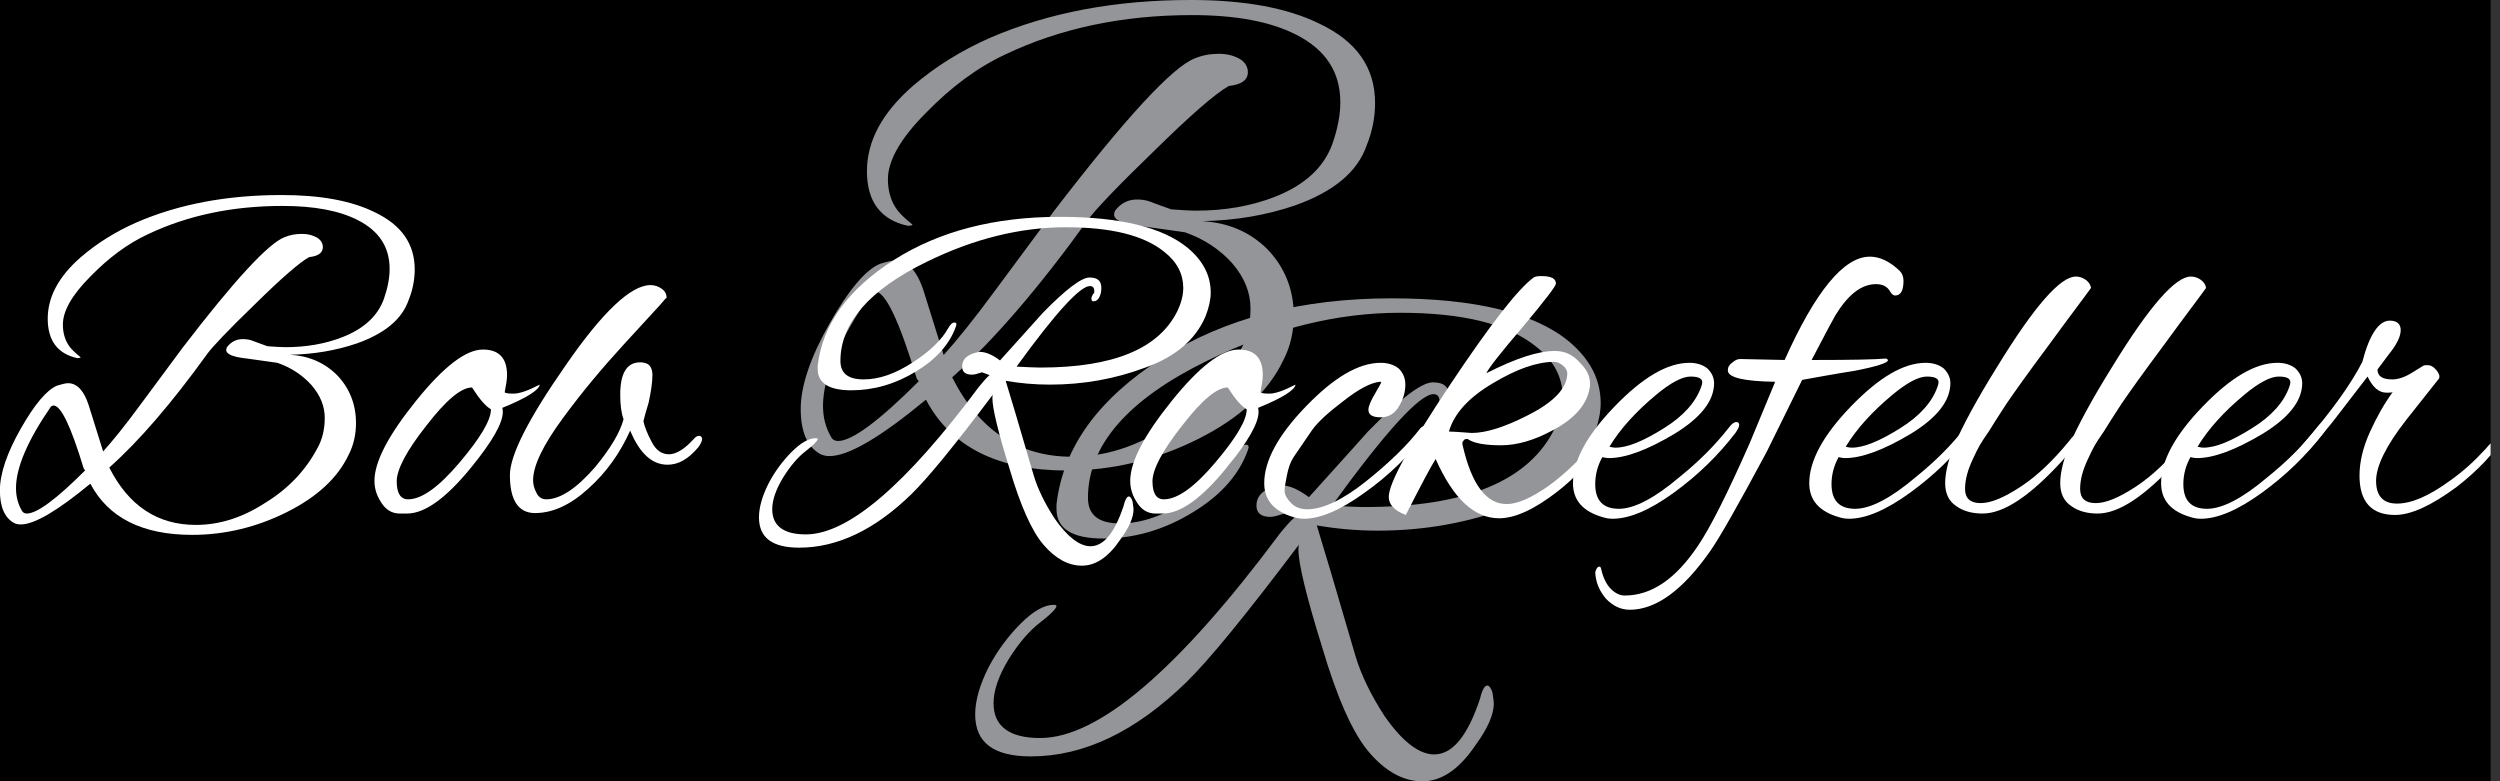 <?xml version="1.0" encoding="UTF-8" standalone="no"?>
<!DOCTYPE svg PUBLIC "-//W3C//DTD SVG 1.1//EN" "http://www.w3.org/Graphics/SVG/1.1/DTD/svg11.dtd">
<svg width="100%" height="100%" viewBox="0 0 160 50" version="1.1" xmlns="http://www.w3.org/2000/svg" xmlns:xlink="http://www.w3.org/1999/xlink" xml:space="preserve" xmlns:serif="http://www.serif.com/" style="fill-rule:evenodd;clip-rule:evenodd;stroke-linejoin:round;stroke-miterlimit:2;">
    <rect x="0" y="0" width="160" height="50" fill="#333333" stroke="none"/>
    <g id="Artboard1" transform="matrix(0.797,0,0,0.25,0,0)">
        <rect x="0" y="0" width="200" height="200"/>
        <clipPath id="_clip1">
            <rect x="0" y="0" width="200" height="200"/>
        </clipPath>
        <g clip-path="url(#_clip1)">
            <g transform="matrix(0.702,0,0,2.24,30.709,17.561)">
                <g transform="matrix(75,0,0,75,46.498,42.41)">
                    <path d="M0.77,-0.189C0.77,-0.165 0.765,-0.142 0.754,-0.121C0.731,-0.073 0.688,-0.033 0.624,-0.001C0.56,0.031 0.493,0.047 0.424,0.047C0.319,0.047 0.247,0.011 0.209,-0.061C0.14,-0.004 0.091,0.025 0.062,0.025C0.057,0.025 0.052,0.024 0.048,0.022C0.028,0.011 0.018,-0.012 0.018,-0.047C0.018,-0.082 0.033,-0.126 0.062,-0.177C0.091,-0.228 0.117,-0.259 0.139,-0.268C0.149,-0.271 0.157,-0.273 0.162,-0.273C0.181,-0.273 0.196,-0.257 0.206,-0.225L0.236,-0.129C0.255,-0.15 0.282,-0.183 0.315,-0.228L0.404,-0.348C0.513,-0.49 0.585,-0.568 0.619,-0.581C0.631,-0.586 0.643,-0.588 0.656,-0.588C0.669,-0.588 0.679,-0.585 0.688,-0.58C0.696,-0.575 0.7,-0.568 0.7,-0.56C0.7,-0.548 0.69,-0.541 0.671,-0.539C0.651,-0.528 0.613,-0.495 0.557,-0.44C0.5,-0.385 0.467,-0.35 0.456,-0.335C0.381,-0.231 0.312,-0.151 0.249,-0.095C0.29,-0.014 0.351,0.026 0.432,0.026C0.481,0.026 0.53,0.011 0.579,-0.021C0.628,-0.051 0.664,-0.09 0.688,-0.135C0.699,-0.154 0.704,-0.176 0.704,-0.2C0.704,-0.224 0.695,-0.247 0.676,-0.269C0.657,-0.29 0.633,-0.306 0.604,-0.316C0.591,-0.318 0.569,-0.321 0.54,-0.325C0.511,-0.328 0.496,-0.334 0.496,-0.343C0.496,-0.346 0.497,-0.349 0.5,-0.352C0.508,-0.361 0.518,-0.366 0.531,-0.366C0.538,-0.366 0.546,-0.365 0.553,-0.362C0.56,-0.359 0.578,-0.353 0.583,-0.351C0.598,-0.35 0.61,-0.349 0.621,-0.349C0.665,-0.349 0.705,-0.356 0.741,-0.37C0.787,-0.388 0.816,-0.415 0.829,-0.451C0.837,-0.474 0.841,-0.495 0.841,-0.514C0.841,-0.56 0.819,-0.594 0.774,-0.617C0.735,-0.637 0.682,-0.647 0.615,-0.647C0.509,-0.647 0.414,-0.627 0.33,-0.587C0.287,-0.567 0.247,-0.537 0.209,-0.498C0.17,-0.459 0.151,-0.425 0.151,-0.397C0.151,-0.378 0.156,-0.362 0.166,-0.349C0.17,-0.344 0.177,-0.337 0.187,-0.329C0.19,-0.327 0.188,-0.326 0.181,-0.326C0.14,-0.335 0.119,-0.363 0.119,-0.409C0.119,-0.455 0.142,-0.498 0.189,-0.539C0.224,-0.569 0.263,-0.593 0.306,-0.612C0.396,-0.651 0.498,-0.67 0.613,-0.67C0.695,-0.67 0.76,-0.658 0.809,-0.634C0.866,-0.607 0.894,-0.567 0.894,-0.513C0.894,-0.492 0.89,-0.47 0.881,-0.448C0.867,-0.408 0.831,-0.378 0.772,-0.357C0.728,-0.342 0.681,-0.334 0.63,-0.333C0.669,-0.331 0.703,-0.317 0.73,-0.29C0.756,-0.263 0.77,-0.229 0.77,-0.189ZM0.131,-0.226C0.13,-0.226 0.129,-0.225 0.126,-0.224C0.077,-0.153 0.052,-0.095 0.052,-0.052C0.052,-0.034 0.056,-0.018 0.065,-0.003C0.067,0 0.07,0.002 0.075,0.002C0.096,0.002 0.137,-0.028 0.198,-0.089L0.195,-0.093C0.168,-0.182 0.147,-0.226 0.131,-0.226Z" style="fill:rgb(147,149,152);fill-rule:nonzero;"/>
                </g>
            </g>
            <g transform="matrix(0.702,0,0,2.24,25.6,-51.405)">
                <g transform="matrix(75,0,0,75,78.234,103.844)">
                    <path d="M0.572,-0.27C0.539,-0.27 0.508,-0.273 0.479,-0.278C0.488,-0.249 0.508,-0.182 0.538,-0.079C0.547,-0.049 0.562,-0.019 0.582,0.012C0.609,0.051 0.635,0.071 0.658,0.071C0.686,0.071 0.709,0.043 0.728,-0.014C0.731,-0.027 0.735,-0.034 0.739,-0.034C0.742,-0.034 0.745,-0.03 0.747,-0.023C0.748,-0.015 0.749,-0.01 0.749,-0.007C0.749,0.01 0.74,0.031 0.721,0.057C0.696,0.094 0.669,0.112 0.64,0.112C0.611,0.112 0.584,0.097 0.559,0.068C0.534,0.039 0.51,-0.015 0.487,-0.093C0.463,-0.17 0.451,-0.22 0.451,-0.241C0.451,-0.244 0.451,-0.247 0.452,-0.249C0.372,-0.143 0.315,-0.073 0.28,-0.039C0.203,0.036 0.124,0.074 0.043,0.074C-0.014,0.074 -0.042,0.053 -0.042,0.01C-0.042,-0.011 -0.035,-0.035 -0.022,-0.061C-0.009,-0.086 0.008,-0.109 0.027,-0.128C0.046,-0.147 0.063,-0.157 0.078,-0.157C0.081,-0.157 0.082,-0.156 0.082,-0.155C0.082,-0.152 0.074,-0.143 0.057,-0.13C0.04,-0.117 0.024,-0.098 0.009,-0.074C-0.006,-0.049 -0.014,-0.027 -0.014,-0.007C-0.014,0.028 0.01,0.046 0.057,0.046C0.146,0.046 0.268,-0.058 0.423,-0.266C0.432,-0.277 0.439,-0.285 0.445,-0.29L0.429,-0.296C0.42,-0.293 0.413,-0.291 0.408,-0.291C0.394,-0.291 0.387,-0.297 0.387,-0.308C0.387,-0.323 0.397,-0.333 0.418,-0.338C0.421,-0.339 0.423,-0.339 0.425,-0.339C0.437,-0.339 0.451,-0.333 0.467,-0.321C0.526,-0.386 0.556,-0.42 0.557,-0.421C0.606,-0.471 0.639,-0.496 0.656,-0.496C0.673,-0.496 0.681,-0.489 0.681,-0.474C0.681,-0.467 0.68,-0.461 0.677,-0.455C0.674,-0.449 0.67,-0.446 0.666,-0.446C0.662,-0.445 0.66,-0.447 0.66,-0.452C0.66,-0.455 0.662,-0.459 0.666,-0.464C0.667,-0.473 0.664,-0.478 0.657,-0.478C0.636,-0.478 0.584,-0.421 0.502,-0.308C0.522,-0.307 0.539,-0.306 0.552,-0.306C0.707,-0.306 0.803,-0.346 0.842,-0.426C0.85,-0.443 0.854,-0.459 0.854,-0.474C0.854,-0.503 0.841,-0.529 0.814,-0.55C0.771,-0.585 0.702,-0.602 0.606,-0.602C0.51,-0.602 0.412,-0.578 0.312,-0.529C0.191,-0.47 0.13,-0.4 0.13,-0.32C0.13,-0.294 0.146,-0.281 0.179,-0.281C0.212,-0.281 0.246,-0.293 0.283,-0.317C0.32,-0.341 0.344,-0.365 0.357,-0.388C0.362,-0.397 0.366,-0.401 0.371,-0.401C0.375,-0.401 0.376,-0.398 0.374,-0.393C0.361,-0.356 0.333,-0.324 0.29,-0.298C0.246,-0.271 0.2,-0.258 0.153,-0.258C0.106,-0.258 0.082,-0.273 0.082,-0.303L0.082,-0.31C0.092,-0.397 0.146,-0.471 0.243,-0.533C0.339,-0.594 0.456,-0.624 0.593,-0.624C0.72,-0.624 0.811,-0.602 0.864,-0.558C0.896,-0.531 0.912,-0.5 0.912,-0.464C0.912,-0.449 0.908,-0.432 0.901,-0.414C0.88,-0.365 0.838,-0.329 0.774,-0.306C0.71,-0.282 0.643,-0.27 0.572,-0.27Z" style="fill:rgb(147,149,152);fill-rule:nonzero;"/>
                </g>
            </g>
            <g transform="matrix(0.702,0,0,2.24,-15.125,-96.308)">
                <g transform="matrix(54.167,0,0,54.167,20.559,101.576)">
                    <path d="M0.77,-0.189C0.77,-0.165 0.765,-0.142 0.754,-0.121C0.731,-0.073 0.688,-0.033 0.624,-0.001C0.56,0.031 0.493,0.047 0.424,0.047C0.319,0.047 0.247,0.011 0.209,-0.061C0.14,-0.004 0.091,0.025 0.062,0.025C0.057,0.025 0.052,0.024 0.048,0.022C0.028,0.011 0.018,-0.012 0.018,-0.047C0.018,-0.082 0.033,-0.126 0.062,-0.177C0.091,-0.228 0.117,-0.259 0.139,-0.268C0.149,-0.271 0.157,-0.273 0.162,-0.273C0.181,-0.273 0.196,-0.257 0.206,-0.225L0.236,-0.129C0.255,-0.15 0.282,-0.183 0.315,-0.228L0.404,-0.348C0.513,-0.49 0.585,-0.568 0.619,-0.581C0.631,-0.586 0.643,-0.588 0.656,-0.588C0.669,-0.588 0.679,-0.585 0.688,-0.58C0.696,-0.575 0.7,-0.568 0.7,-0.56C0.7,-0.548 0.69,-0.541 0.671,-0.539C0.651,-0.528 0.613,-0.495 0.557,-0.44C0.5,-0.385 0.467,-0.35 0.456,-0.335C0.381,-0.231 0.312,-0.151 0.249,-0.095C0.29,-0.014 0.351,0.026 0.432,0.026C0.481,0.026 0.53,0.011 0.579,-0.021C0.628,-0.051 0.664,-0.09 0.688,-0.135C0.699,-0.154 0.704,-0.176 0.704,-0.2C0.704,-0.224 0.695,-0.247 0.676,-0.269C0.657,-0.29 0.633,-0.306 0.604,-0.316C0.591,-0.318 0.569,-0.321 0.54,-0.325C0.511,-0.328 0.496,-0.334 0.496,-0.343C0.496,-0.346 0.497,-0.349 0.5,-0.352C0.508,-0.361 0.518,-0.366 0.531,-0.366C0.538,-0.366 0.546,-0.365 0.553,-0.362C0.56,-0.359 0.578,-0.353 0.583,-0.351C0.598,-0.35 0.61,-0.349 0.621,-0.349C0.665,-0.349 0.705,-0.356 0.741,-0.37C0.787,-0.388 0.816,-0.415 0.829,-0.451C0.837,-0.474 0.841,-0.495 0.841,-0.514C0.841,-0.56 0.819,-0.594 0.774,-0.617C0.735,-0.637 0.682,-0.647 0.615,-0.647C0.509,-0.647 0.414,-0.627 0.33,-0.587C0.287,-0.567 0.247,-0.537 0.209,-0.498C0.17,-0.459 0.151,-0.425 0.151,-0.397C0.151,-0.378 0.156,-0.362 0.166,-0.349C0.17,-0.344 0.177,-0.337 0.187,-0.329C0.19,-0.327 0.188,-0.326 0.181,-0.326C0.14,-0.335 0.119,-0.363 0.119,-0.409C0.119,-0.455 0.142,-0.498 0.189,-0.539C0.224,-0.569 0.263,-0.593 0.306,-0.612C0.396,-0.651 0.498,-0.67 0.613,-0.67C0.695,-0.67 0.76,-0.658 0.809,-0.634C0.866,-0.607 0.894,-0.567 0.894,-0.513C0.894,-0.492 0.89,-0.47 0.881,-0.448C0.867,-0.408 0.831,-0.378 0.772,-0.357C0.728,-0.342 0.681,-0.334 0.63,-0.333C0.669,-0.331 0.703,-0.317 0.73,-0.29C0.756,-0.263 0.77,-0.229 0.77,-0.189ZM0.131,-0.226C0.13,-0.226 0.129,-0.225 0.126,-0.224C0.077,-0.153 0.052,-0.095 0.052,-0.052C0.052,-0.034 0.056,-0.018 0.065,-0.003C0.067,0 0.07,0.002 0.075,0.002C0.096,0.002 0.137,-0.028 0.198,-0.089L0.195,-0.093C0.168,-0.182 0.147,-0.226 0.131,-0.226Z" style="fill:white;fill-rule:nonzero;"/>
                </g>
                <g transform="matrix(54.167,0,0,54.167,64.922,101.576)">
                    <path d="M0.261,-0.212C0.261,-0.189 0.239,-0.15 0.194,-0.095C0.141,-0.03 0.096,0.002 0.059,0.002L0.043,0.002C0.026,0.002 0.012,-0.007 0.002,-0.025C-0.006,-0.038 -0.01,-0.052 -0.01,-0.067C-0.01,-0.107 0.019,-0.163 0.078,-0.236C0.136,-0.308 0.183,-0.344 0.219,-0.344C0.253,-0.344 0.27,-0.326 0.27,-0.29C0.27,-0.281 0.268,-0.269 0.265,-0.254C0.266,-0.252 0.272,-0.251 0.284,-0.251C0.296,-0.251 0.314,-0.257 0.339,-0.27C0.338,-0.259 0.312,-0.242 0.26,-0.221C0.261,-0.218 0.261,-0.215 0.261,-0.212ZM0.196,-0.264C0.173,-0.264 0.141,-0.237 0.1,-0.184C0.058,-0.131 0.037,-0.091 0.037,-0.066C0.037,-0.041 0.045,-0.028 0.061,-0.028C0.09,-0.028 0.126,-0.054 0.17,-0.106C0.214,-0.158 0.236,-0.195 0.236,-0.218C0.225,-0.224 0.212,-0.239 0.196,-0.264Z" style="fill:white;fill-rule:nonzero;"/>
                </g>
                <g transform="matrix(54.167,0,0,54.167,80.143,101.576)">
                    <path d="M0.228,-0.249C0.228,-0.294 0.242,-0.317 0.27,-0.317C0.273,-0.317 0.276,-0.317 0.279,-0.316C0.29,-0.314 0.296,-0.305 0.296,-0.29C0.296,-0.275 0.293,-0.255 0.288,-0.232C0.283,-0.215 0.279,-0.202 0.277,-0.193C0.279,-0.182 0.285,-0.167 0.294,-0.15C0.303,-0.132 0.315,-0.123 0.331,-0.123C0.346,-0.123 0.364,-0.134 0.383,-0.155C0.387,-0.16 0.391,-0.162 0.395,-0.162C0.398,-0.162 0.4,-0.16 0.401,-0.156C0.401,-0.151 0.398,-0.145 0.393,-0.138C0.372,-0.113 0.351,-0.101 0.328,-0.101C0.295,-0.101 0.269,-0.125 0.249,-0.173C0.228,-0.126 0.199,-0.085 0.161,-0.051C0.123,-0.016 0.085,0.001 0.048,0.001C0.013,0.001 -0.005,-0.026 -0.005,-0.079C-0.005,-0.121 0.034,-0.198 0.113,-0.311C0.191,-0.424 0.251,-0.48 0.292,-0.48C0.301,-0.48 0.309,-0.477 0.316,-0.472C0.323,-0.467 0.326,-0.46 0.326,-0.453C0.326,-0.454 0.321,-0.449 0.312,-0.438C0.302,-0.427 0.276,-0.399 0.233,-0.352C0.19,-0.305 0.147,-0.254 0.106,-0.198C0.065,-0.142 0.044,-0.099 0.044,-0.068C0.044,-0.06 0.046,-0.051 0.051,-0.042C0.055,-0.033 0.062,-0.028 0.072,-0.028C0.101,-0.028 0.136,-0.051 0.175,-0.096C0.208,-0.136 0.228,-0.17 0.235,-0.197C0.23,-0.211 0.228,-0.228 0.228,-0.249Z" style="fill:white;fill-rule:nonzero;"/>
                </g>
                <g transform="matrix(54.167,0,0,54.167,110.639,101.576)">
                    <path d="M0.572,-0.27C0.539,-0.27 0.508,-0.273 0.479,-0.278C0.488,-0.249 0.508,-0.182 0.538,-0.079C0.547,-0.049 0.562,-0.019 0.582,0.012C0.609,0.051 0.635,0.071 0.658,0.071C0.686,0.071 0.709,0.043 0.728,-0.014C0.731,-0.027 0.735,-0.034 0.739,-0.034C0.742,-0.034 0.745,-0.03 0.747,-0.023C0.748,-0.015 0.749,-0.01 0.749,-0.007C0.749,0.01 0.74,0.031 0.721,0.057C0.696,0.094 0.669,0.112 0.64,0.112C0.611,0.112 0.584,0.097 0.559,0.068C0.534,0.039 0.51,-0.015 0.487,-0.093C0.463,-0.17 0.451,-0.22 0.451,-0.241C0.451,-0.244 0.451,-0.247 0.452,-0.249C0.372,-0.143 0.315,-0.073 0.28,-0.039C0.203,0.036 0.124,0.074 0.043,0.074C-0.014,0.074 -0.042,0.053 -0.042,0.01C-0.042,-0.011 -0.035,-0.035 -0.022,-0.061C-0.009,-0.086 0.008,-0.109 0.027,-0.128C0.046,-0.147 0.063,-0.157 0.078,-0.157C0.081,-0.157 0.082,-0.156 0.082,-0.155C0.082,-0.152 0.074,-0.143 0.057,-0.13C0.04,-0.117 0.024,-0.098 0.009,-0.074C-0.006,-0.049 -0.014,-0.027 -0.014,-0.007C-0.014,0.028 0.01,0.046 0.057,0.046C0.146,0.046 0.268,-0.058 0.423,-0.266C0.432,-0.277 0.439,-0.285 0.445,-0.29L0.429,-0.296C0.42,-0.293 0.413,-0.291 0.408,-0.291C0.394,-0.291 0.387,-0.297 0.387,-0.308C0.387,-0.323 0.397,-0.333 0.418,-0.338C0.421,-0.339 0.423,-0.339 0.425,-0.339C0.437,-0.339 0.451,-0.333 0.467,-0.321C0.526,-0.386 0.556,-0.42 0.557,-0.421C0.606,-0.471 0.639,-0.496 0.656,-0.496C0.673,-0.496 0.681,-0.489 0.681,-0.474C0.681,-0.467 0.68,-0.461 0.677,-0.455C0.674,-0.449 0.67,-0.446 0.666,-0.446C0.662,-0.445 0.66,-0.447 0.66,-0.452C0.66,-0.455 0.662,-0.459 0.666,-0.464C0.667,-0.473 0.664,-0.478 0.657,-0.478C0.636,-0.478 0.584,-0.421 0.502,-0.308C0.522,-0.307 0.539,-0.306 0.552,-0.306C0.707,-0.306 0.803,-0.346 0.842,-0.426C0.85,-0.443 0.854,-0.459 0.854,-0.474C0.854,-0.503 0.841,-0.529 0.814,-0.55C0.771,-0.585 0.702,-0.602 0.606,-0.602C0.51,-0.602 0.412,-0.578 0.312,-0.529C0.191,-0.47 0.13,-0.4 0.13,-0.32C0.13,-0.294 0.146,-0.281 0.179,-0.281C0.212,-0.281 0.246,-0.293 0.283,-0.317C0.32,-0.341 0.344,-0.365 0.357,-0.388C0.362,-0.397 0.366,-0.401 0.371,-0.401C0.375,-0.401 0.376,-0.398 0.374,-0.393C0.361,-0.356 0.333,-0.324 0.29,-0.298C0.246,-0.271 0.2,-0.258 0.153,-0.258C0.106,-0.258 0.082,-0.273 0.082,-0.303L0.082,-0.31C0.092,-0.397 0.146,-0.471 0.243,-0.533C0.339,-0.594 0.456,-0.624 0.593,-0.624C0.72,-0.624 0.811,-0.602 0.864,-0.558C0.896,-0.531 0.912,-0.5 0.912,-0.464C0.912,-0.449 0.908,-0.432 0.901,-0.414C0.88,-0.365 0.838,-0.329 0.774,-0.306C0.71,-0.282 0.643,-0.27 0.572,-0.27Z" style="fill:white;fill-rule:nonzero;"/>
                </g>
                <g transform="matrix(54.167,0,0,54.167,151.372,101.576)">
                    <path d="M0.261,-0.212C0.261,-0.189 0.239,-0.15 0.194,-0.095C0.141,-0.03 0.096,0.002 0.059,0.002L0.043,0.002C0.026,0.002 0.012,-0.007 0.002,-0.025C-0.006,-0.038 -0.01,-0.052 -0.01,-0.067C-0.01,-0.107 0.019,-0.163 0.078,-0.236C0.136,-0.308 0.183,-0.344 0.219,-0.344C0.253,-0.344 0.27,-0.326 0.27,-0.29C0.27,-0.281 0.268,-0.269 0.265,-0.254C0.266,-0.252 0.272,-0.251 0.284,-0.251C0.296,-0.251 0.314,-0.257 0.339,-0.27C0.338,-0.259 0.312,-0.242 0.26,-0.221C0.261,-0.218 0.261,-0.215 0.261,-0.212ZM0.196,-0.264C0.173,-0.264 0.141,-0.237 0.1,-0.184C0.058,-0.131 0.037,-0.091 0.037,-0.066C0.037,-0.041 0.045,-0.028 0.061,-0.028C0.09,-0.028 0.126,-0.054 0.17,-0.106C0.214,-0.158 0.236,-0.195 0.236,-0.218C0.225,-0.224 0.212,-0.239 0.196,-0.264Z" style="fill:white;fill-rule:nonzero;"/>
                </g>
                <g transform="matrix(54.167,0,0,54.167,166.593,101.576)">
                    <path d="M0.076,0.013C0.069,0.013 0.062,0.012 0.056,0.01C0.013,-0.002 -0.008,-0.026 -0.008,-0.062C-0.008,-0.109 0.021,-0.163 0.08,-0.224C0.139,-0.285 0.191,-0.316 0.238,-0.316C0.253,-0.316 0.266,-0.312 0.276,-0.304C0.285,-0.295 0.29,-0.284 0.29,-0.27C0.29,-0.255 0.286,-0.24 0.277,-0.225C0.268,-0.209 0.255,-0.201 0.238,-0.201C0.221,-0.201 0.212,-0.206 0.212,-0.217C0.212,-0.224 0.217,-0.236 0.226,-0.251C0.235,-0.266 0.239,-0.274 0.239,-0.275C0.239,-0.276 0.238,-0.276 0.236,-0.276C0.217,-0.274 0.192,-0.261 0.16,-0.236C0.127,-0.211 0.105,-0.191 0.093,-0.174L0.054,-0.117C0.047,-0.106 0.043,-0.094 0.04,-0.079C0.037,-0.064 0.035,-0.053 0.035,-0.046C0.035,-0.039 0.039,-0.03 0.048,-0.021C0.056,-0.012 0.068,-0.007 0.083,-0.007C0.116,-0.007 0.158,-0.027 0.207,-0.066C0.256,-0.105 0.294,-0.142 0.321,-0.177C0.324,-0.181 0.328,-0.183 0.333,-0.183C0.338,-0.183 0.34,-0.182 0.34,-0.179C0.34,-0.176 0.338,-0.173 0.335,-0.169C0.298,-0.12 0.255,-0.078 0.204,-0.042C0.153,-0.005 0.11,0.013 0.076,0.013Z" style="fill:white;fill-rule:nonzero;"/>
                </g>
                <g transform="matrix(54.167,0,0,54.167,181.922,101.576)">
                    <path d="M0.205,0.012C0.152,0.012 0.108,-0.03 0.071,-0.113C0.062,-0.099 0.041,-0.06 0.008,0.005C-0.016,-0.004 -0.028,-0.017 -0.028,-0.033C-0.028,-0.062 0.015,-0.14 0.101,-0.269C0.187,-0.398 0.246,-0.473 0.278,-0.496C0.281,-0.498 0.286,-0.499 0.294,-0.499C0.315,-0.499 0.325,-0.494 0.325,-0.483C0.325,-0.478 0.302,-0.448 0.256,-0.393C0.209,-0.338 0.183,-0.305 0.178,-0.294C0.239,-0.325 0.287,-0.341 0.323,-0.341C0.344,-0.341 0.361,-0.333 0.376,-0.316C0.39,-0.302 0.397,-0.288 0.397,-0.273L0.397,-0.267C0.392,-0.229 0.365,-0.198 0.317,-0.173C0.278,-0.152 0.242,-0.142 0.209,-0.142C0.176,-0.142 0.152,-0.146 0.139,-0.155C0.135,-0.156 0.132,-0.155 0.13,-0.152C0.127,-0.149 0.127,-0.146 0.128,-0.142C0.147,-0.059 0.178,-0.018 0.221,-0.018C0.244,-0.018 0.273,-0.031 0.309,-0.056C0.344,-0.081 0.381,-0.117 0.42,-0.163C0.425,-0.168 0.429,-0.17 0.433,-0.17C0.436,-0.17 0.438,-0.168 0.438,-0.165C0.438,-0.161 0.436,-0.156 0.431,-0.149C0.395,-0.105 0.361,-0.07 0.329,-0.045C0.28,-0.007 0.239,0.012 0.205,0.012ZM0.349,-0.294C0.349,-0.299 0.346,-0.305 0.34,-0.31C0.334,-0.315 0.328,-0.318 0.321,-0.318C0.285,-0.318 0.242,-0.303 0.192,-0.273C0.141,-0.243 0.11,-0.209 0.099,-0.171C0.105,-0.171 0.121,-0.17 0.147,-0.168C0.177,-0.168 0.216,-0.18 0.265,-0.205C0.321,-0.233 0.349,-0.263 0.349,-0.294Z" style="fill:white;fill-rule:nonzero;"/>
                </g>
                <g transform="matrix(54.167,0,0,54.167,203.264,101.576)">
                    <path d="M0.051,0.013C0.044,0.013 0.037,0.012 0.031,0.01C-0.012,-0.002 -0.033,-0.026 -0.033,-0.062C-0.033,-0.109 -0.004,-0.163 0.055,-0.224C0.114,-0.285 0.166,-0.316 0.213,-0.316C0.228,-0.316 0.241,-0.312 0.251,-0.304C0.26,-0.295 0.265,-0.285 0.265,-0.273C0.265,-0.236 0.237,-0.2 0.181,-0.166C0.124,-0.132 0.078,-0.115 0.043,-0.115C0.038,-0.115 0.033,-0.116 0.029,-0.117C0.019,-0.099 0.014,-0.08 0.014,-0.06C0.014,-0.025 0.031,-0.008 0.064,-0.008C0.096,-0.008 0.139,-0.03 0.192,-0.075C0.233,-0.108 0.267,-0.142 0.296,-0.179C0.302,-0.187 0.307,-0.191 0.312,-0.191C0.316,-0.191 0.318,-0.189 0.318,-0.185C0.318,-0.181 0.315,-0.175 0.31,-0.168C0.274,-0.121 0.231,-0.079 0.18,-0.042C0.129,-0.005 0.086,0.013 0.051,0.013ZM0.24,-0.275C0.24,-0.283 0.232,-0.287 0.215,-0.287C0.198,-0.287 0.173,-0.274 0.142,-0.248C0.1,-0.213 0.067,-0.177 0.044,-0.139C0.048,-0.138 0.052,-0.137 0.057,-0.137C0.082,-0.137 0.116,-0.151 0.159,-0.178C0.201,-0.204 0.227,-0.234 0.238,-0.266C0.239,-0.269 0.24,-0.272 0.24,-0.275Z" style="fill:white;fill-rule:nonzero;"/>
                </g>
                <g transform="matrix(54.167,0,0,54.167,217.185,101.576)">
                    <path d="M0.408,-0.489C0.408,-0.468 0.402,-0.458 0.39,-0.458C0.387,-0.458 0.383,-0.461 0.38,-0.466C0.374,-0.477 0.364,-0.482 0.35,-0.482C0.319,-0.482 0.291,-0.46 0.264,-0.416C0.259,-0.407 0.242,-0.376 0.214,-0.322L0.226,-0.322C0.299,-0.322 0.347,-0.323 0.371,-0.325C0.374,-0.324 0.375,-0.323 0.375,-0.321C0.375,-0.316 0.351,-0.308 0.304,-0.299C0.259,-0.292 0.223,-0.285 0.194,-0.28C0.173,-0.237 0.148,-0.187 0.119,-0.128C0.059,-0.016 0.019,0.054 0,0.081C-0.058,0.164 -0.115,0.205 -0.17,0.205C-0.189,0.205 -0.206,0.197 -0.221,0.181C-0.235,0.164 -0.242,0.146 -0.243,0.126C-0.241,0.118 -0.238,0.114 -0.234,0.114C-0.232,0.114 -0.231,0.116 -0.23,0.121C-0.226,0.138 -0.219,0.152 -0.21,0.161C-0.201,0.17 -0.191,0.175 -0.181,0.175C-0.124,0.175 -0.073,0.14 -0.026,0.07C0.001,0.03 0.037,-0.042 0.083,-0.146L0.137,-0.276C0.07,-0.277 0.037,-0.285 0.037,-0.3C0.037,-0.307 0.04,-0.312 0.047,-0.317C0.053,-0.322 0.058,-0.324 0.063,-0.324L0.157,-0.322C0.222,-0.467 0.282,-0.54 0.337,-0.54C0.358,-0.54 0.379,-0.53 0.4,-0.51C0.405,-0.505 0.408,-0.498 0.408,-0.489Z" style="fill:white;fill-rule:nonzero;"/>
                </g>
                <g transform="matrix(54.167,0,0,54.167,230.293,101.576)">
                    <path d="M0.051,0.013C0.044,0.013 0.037,0.012 0.031,0.01C-0.012,-0.002 -0.033,-0.026 -0.033,-0.062C-0.033,-0.109 -0.004,-0.163 0.055,-0.224C0.114,-0.285 0.166,-0.316 0.213,-0.316C0.228,-0.316 0.241,-0.312 0.251,-0.304C0.26,-0.295 0.265,-0.285 0.265,-0.273C0.265,-0.236 0.237,-0.2 0.181,-0.166C0.124,-0.132 0.078,-0.115 0.043,-0.115C0.038,-0.115 0.033,-0.116 0.029,-0.117C0.019,-0.099 0.014,-0.08 0.014,-0.06C0.014,-0.025 0.031,-0.008 0.064,-0.008C0.096,-0.008 0.139,-0.03 0.192,-0.075C0.233,-0.108 0.267,-0.142 0.296,-0.179C0.302,-0.187 0.307,-0.191 0.312,-0.191C0.316,-0.191 0.318,-0.189 0.318,-0.185C0.318,-0.181 0.315,-0.175 0.31,-0.168C0.274,-0.121 0.231,-0.079 0.18,-0.042C0.129,-0.005 0.086,0.013 0.051,0.013ZM0.24,-0.275C0.24,-0.283 0.232,-0.287 0.215,-0.287C0.198,-0.287 0.173,-0.274 0.142,-0.248C0.1,-0.213 0.067,-0.177 0.044,-0.139C0.048,-0.138 0.052,-0.137 0.057,-0.137C0.082,-0.137 0.116,-0.151 0.159,-0.178C0.201,-0.204 0.227,-0.234 0.238,-0.266C0.239,-0.269 0.24,-0.272 0.24,-0.275Z" style="fill:white;fill-rule:nonzero;"/>
                </g>
                <g transform="matrix(54.167,0,0,54.167,244.214,101.576)">
                    <path d="M0.039,-0.05C0.039,-0.03 0.05,-0.02 0.072,-0.02C0.094,-0.02 0.122,-0.032 0.157,-0.055C0.192,-0.078 0.225,-0.11 0.258,-0.15C0.266,-0.161 0.272,-0.166 0.277,-0.166C0.282,-0.166 0.284,-0.164 0.284,-0.16C0.284,-0.156 0.27,-0.139 0.243,-0.108C0.176,-0.035 0.121,0.002 0.076,0.002C0.054,0.002 0.035,-0.003 0.02,-0.014C0.005,-0.024 -0.003,-0.04 -0.003,-0.062C-0.003,-0.083 0.003,-0.108 0.014,-0.137C0.033,-0.182 0.064,-0.239 0.107,-0.308C0.185,-0.435 0.24,-0.498 0.273,-0.498C0.28,-0.498 0.287,-0.496 0.294,-0.491C0.301,-0.486 0.304,-0.48 0.305,-0.474C0.29,-0.453 0.26,-0.414 0.217,-0.355C0.173,-0.296 0.143,-0.254 0.126,-0.229C0.109,-0.203 0.097,-0.184 0.089,-0.171C0.08,-0.158 0.074,-0.149 0.07,-0.142C0.066,-0.135 0.061,-0.125 0.056,-0.114C0.045,-0.091 0.039,-0.07 0.039,-0.05Z" style="fill:white;fill-rule:nonzero;"/>
                </g>
                <g transform="matrix(54.167,0,0,54.167,257.376,101.576)">
                    <path d="M0.039,-0.05C0.039,-0.03 0.05,-0.02 0.072,-0.02C0.094,-0.02 0.122,-0.032 0.157,-0.055C0.192,-0.078 0.225,-0.11 0.258,-0.15C0.266,-0.161 0.272,-0.166 0.277,-0.166C0.282,-0.166 0.284,-0.164 0.284,-0.16C0.284,-0.156 0.27,-0.139 0.243,-0.108C0.176,-0.035 0.121,0.002 0.076,0.002C0.054,0.002 0.035,-0.003 0.02,-0.014C0.005,-0.024 -0.003,-0.04 -0.003,-0.062C-0.003,-0.083 0.003,-0.108 0.014,-0.137C0.033,-0.182 0.064,-0.239 0.107,-0.308C0.185,-0.435 0.24,-0.498 0.273,-0.498C0.28,-0.498 0.287,-0.496 0.294,-0.491C0.301,-0.486 0.304,-0.48 0.305,-0.474C0.29,-0.453 0.26,-0.414 0.217,-0.355C0.173,-0.296 0.143,-0.254 0.126,-0.229C0.109,-0.203 0.097,-0.184 0.089,-0.171C0.08,-0.158 0.074,-0.149 0.07,-0.142C0.066,-0.135 0.061,-0.125 0.056,-0.114C0.045,-0.091 0.039,-0.07 0.039,-0.05Z" style="fill:white;fill-rule:nonzero;"/>
                </g>
                <g transform="matrix(54.167,0,0,54.167,270.539,101.576)">
                    <path d="M0.051,0.013C0.044,0.013 0.037,0.012 0.031,0.01C-0.012,-0.002 -0.033,-0.026 -0.033,-0.062C-0.033,-0.109 -0.004,-0.163 0.055,-0.224C0.114,-0.285 0.166,-0.316 0.213,-0.316C0.228,-0.316 0.241,-0.312 0.251,-0.304C0.26,-0.295 0.265,-0.285 0.265,-0.273C0.265,-0.236 0.237,-0.2 0.181,-0.166C0.124,-0.132 0.078,-0.115 0.043,-0.115C0.038,-0.115 0.033,-0.116 0.029,-0.117C0.019,-0.099 0.014,-0.08 0.014,-0.06C0.014,-0.025 0.031,-0.008 0.064,-0.008C0.096,-0.008 0.139,-0.03 0.192,-0.075C0.233,-0.108 0.267,-0.142 0.296,-0.179C0.302,-0.187 0.307,-0.191 0.312,-0.191C0.316,-0.191 0.318,-0.189 0.318,-0.185C0.318,-0.181 0.315,-0.175 0.31,-0.168C0.274,-0.121 0.231,-0.079 0.18,-0.042C0.129,-0.005 0.086,0.013 0.051,0.013ZM0.24,-0.275C0.24,-0.283 0.232,-0.287 0.215,-0.287C0.198,-0.287 0.173,-0.274 0.142,-0.248C0.1,-0.213 0.067,-0.177 0.044,-0.139C0.048,-0.138 0.052,-0.137 0.057,-0.137C0.082,-0.137 0.116,-0.151 0.159,-0.178C0.201,-0.204 0.227,-0.234 0.238,-0.266C0.239,-0.269 0.24,-0.272 0.24,-0.275Z" style="fill:white;fill-rule:nonzero;"/>
                </g>
                <g transform="matrix(54.167,0,0,54.167,284.46,101.576)">
                    <path d="M0.204,0.005C0.154,0.005 0.129,-0.023 0.129,-0.078C0.129,-0.106 0.136,-0.137 0.151,-0.17C0.166,-0.203 0.182,-0.231 0.199,-0.254C0.196,-0.253 0.191,-0.253 0.186,-0.253C0.17,-0.253 0.157,-0.264 0.146,-0.287L0.072,-0.191C0.031,-0.14 0.007,-0.114 0,-0.114C-0.003,-0.114 -0.005,-0.115 -0.005,-0.118C-0.005,-0.125 0.001,-0.134 0.012,-0.147C0.07,-0.214 0.111,-0.271 0.135,-0.318C0.15,-0.376 0.17,-0.405 0.193,-0.405C0.208,-0.405 0.216,-0.398 0.216,-0.385C0.216,-0.372 0.208,-0.355 0.191,-0.334L0.167,-0.302C0.167,-0.288 0.177,-0.281 0.198,-0.281C0.21,-0.281 0.223,-0.285 0.238,-0.294L0.264,-0.31C0.265,-0.311 0.269,-0.311 0.274,-0.311C0.279,-0.311 0.285,-0.308 0.291,-0.301C0.297,-0.294 0.299,-0.288 0.297,-0.283L0.228,-0.196C0.185,-0.141 0.164,-0.098 0.164,-0.067C0.164,-0.035 0.179,-0.019 0.208,-0.019C0.239,-0.019 0.276,-0.035 0.321,-0.068C0.348,-0.087 0.372,-0.109 0.394,-0.133C0.415,-0.157 0.426,-0.169 0.428,-0.169C0.433,-0.169 0.435,-0.167 0.435,-0.162C0.435,-0.157 0.432,-0.151 0.426,-0.144L0.394,-0.108C0.376,-0.089 0.356,-0.071 0.334,-0.054C0.281,-0.015 0.238,0.005 0.204,0.005Z" style="fill:white;fill-rule:nonzero;"/>
                </g>
            </g>
        </g>
    </g>
</svg>
